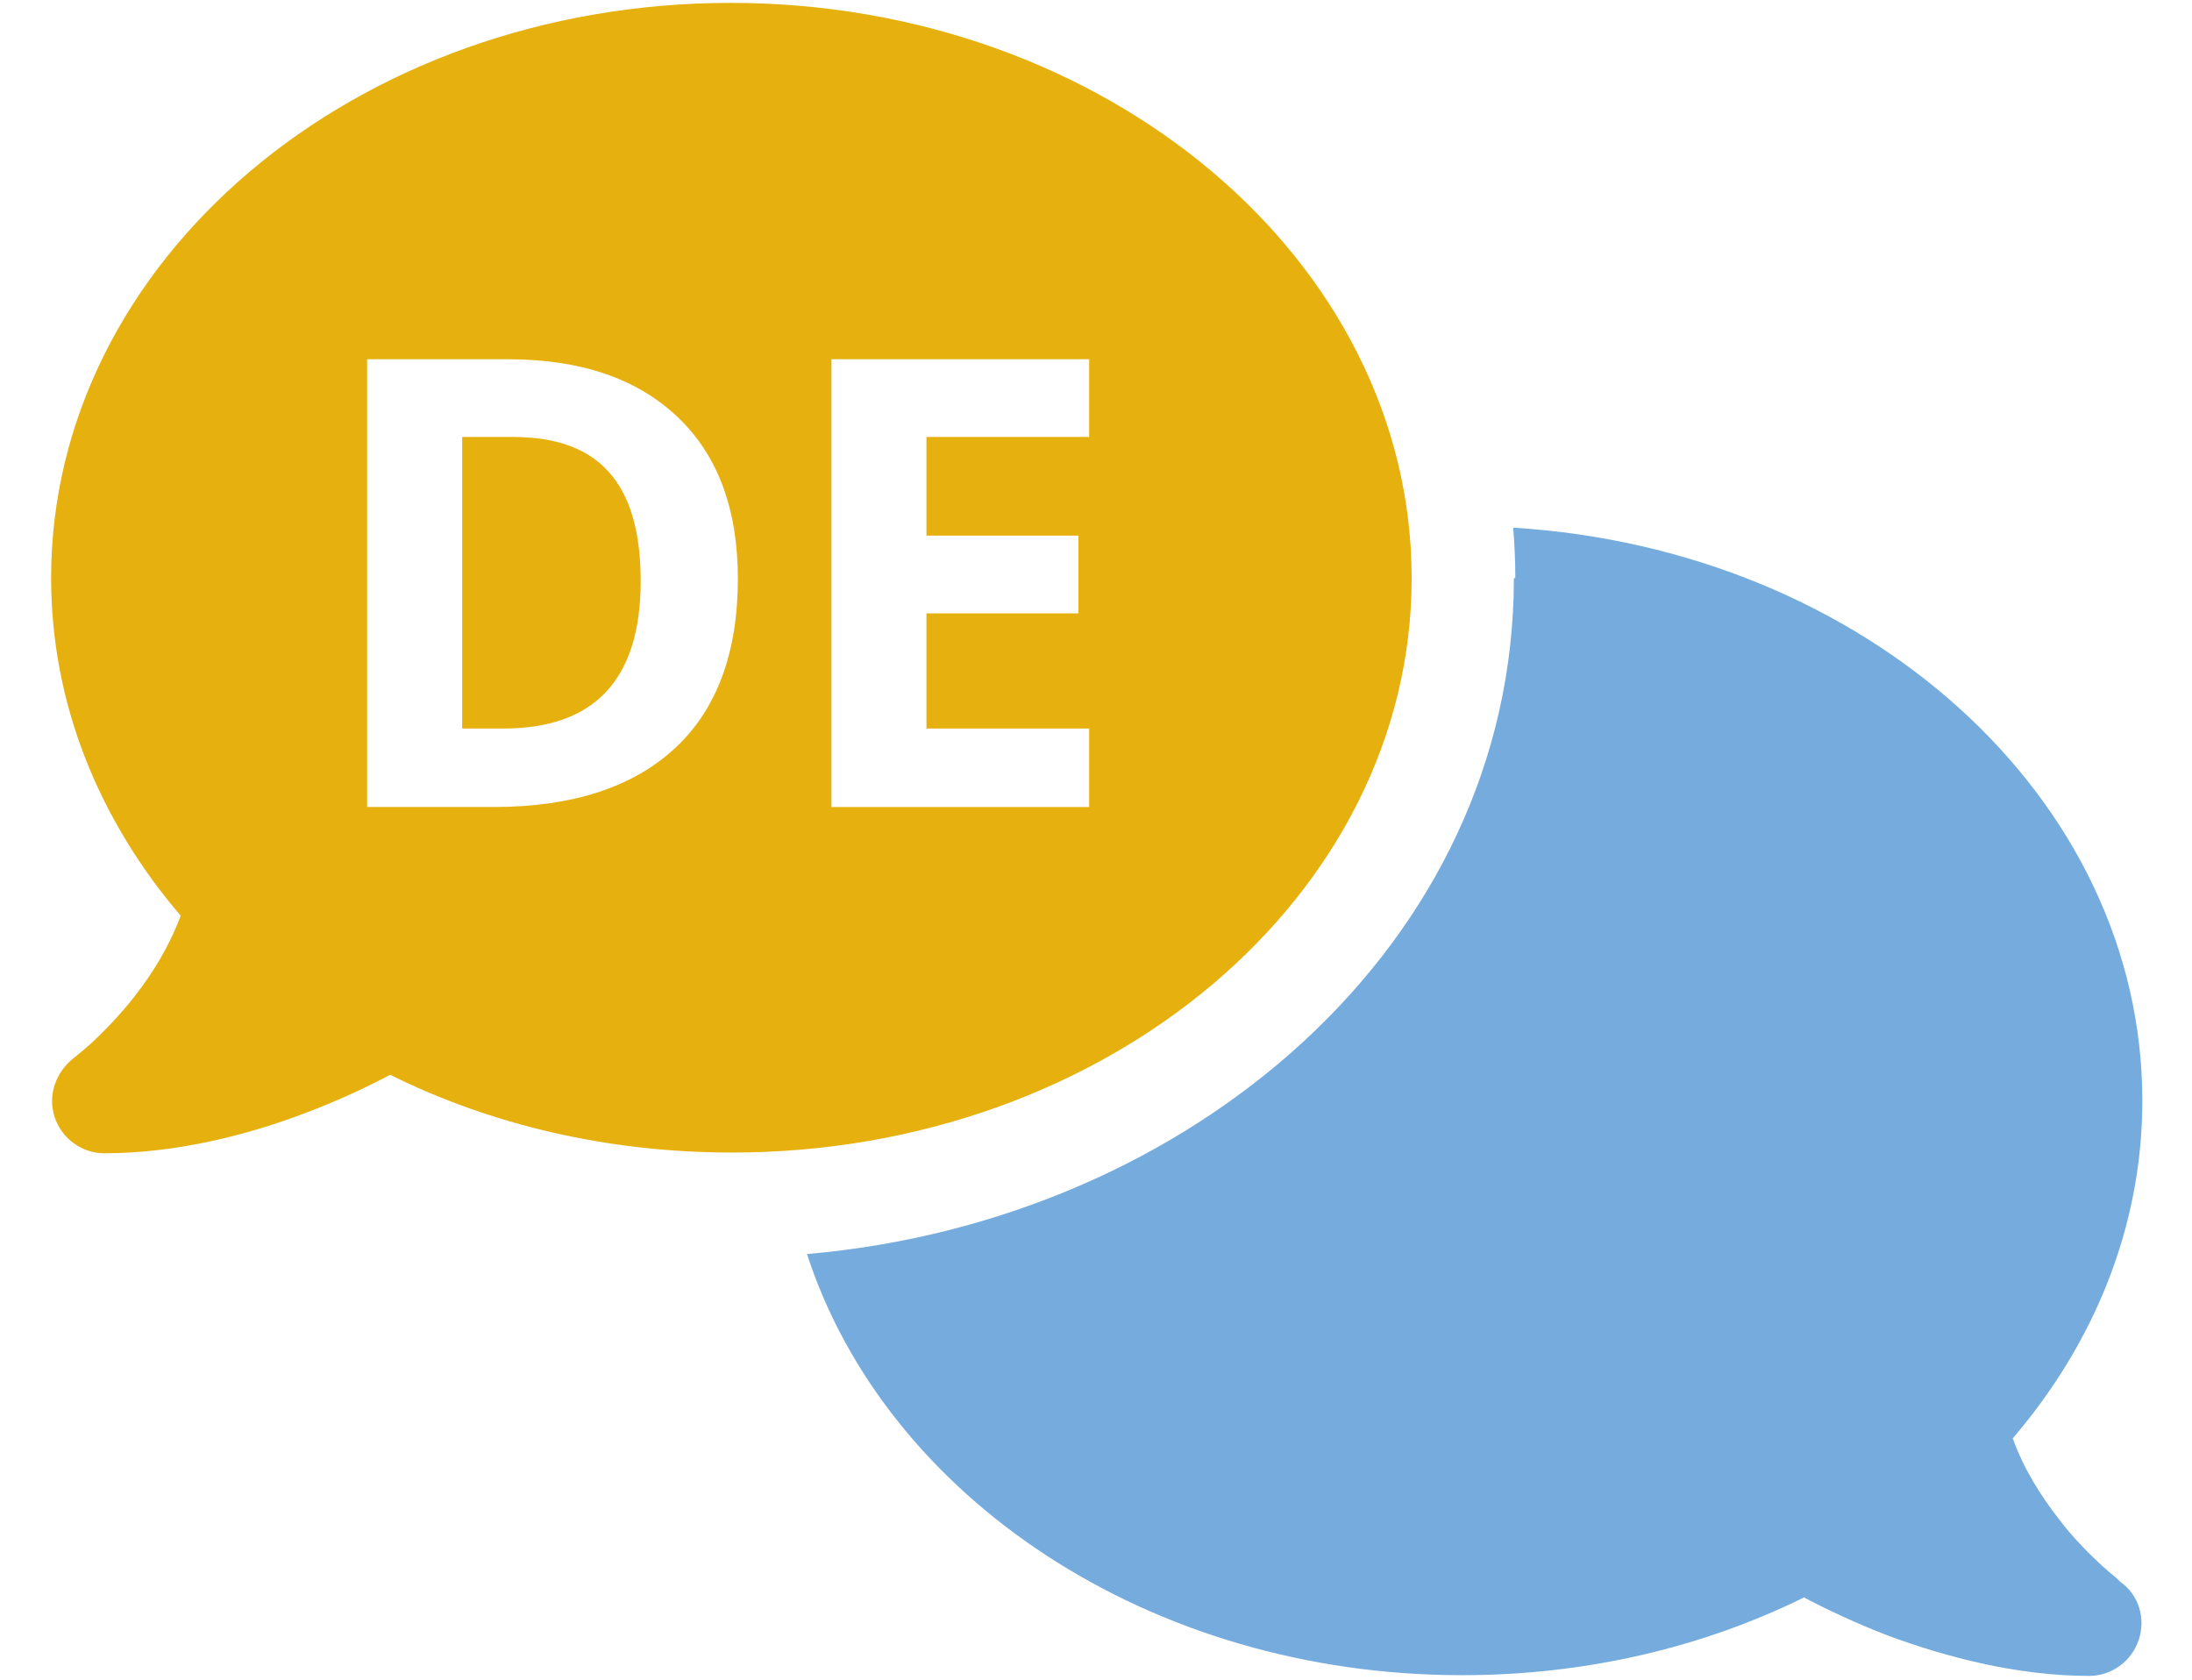 <?xml version="1.0" encoding="UTF-8"?>
<svg id="Ebene_1" data-name="Ebene 1" xmlns="http://www.w3.org/2000/svg" viewBox="0 0 30.45 23.34">
  <defs>
    <style>
      .cls-1 {
        fill: #e6b10e;
      }

      .cls-2 {
        fill: #75acdd;
      }
    </style>
  </defs>
  <path class="cls-2" d="M21.03,8.03c0,5.09-4.5,8.93-9.82,9.39,1.1,3.38,4.76,5.85,9.1,5.85,1.73,0,3.35-.39,4.75-1.08.34.18.73.36,1.14.52.83.31,1.83.57,2.82.57.31,0,.59-.2.69-.5.1-.3,0-.63-.26-.81h0s-.03-.03-.05-.05c-.05-.04-.11-.09-.2-.17-.16-.15-.39-.37-.6-.65-.25-.32-.49-.7-.64-1.12,1.13-1.32,1.8-2.94,1.8-4.69,0-4.21-3.85-7.66-8.74-7.96.02.23.03.47.03.7h0Z"/>
  <g>
    <path class="cls-1" d="M7.12,6.07h-.7v4.05h.57c1.27,0,1.91-.68,1.91-2.05s-.59-2-1.77-2Z"/>
    <path class="cls-1" d="M10.15.04C4.93.04.71,3.62.71,8.03c0,1.75.67,3.37,1.8,4.69-.16.43-.39.8-.64,1.12-.22.28-.44.5-.6.65-.08.07-.15.13-.2.17-.02.02-.04.03-.05.04h0c-.25.2-.36.52-.26.82s.38.5.69.5c.99,0,1.99-.25,2.82-.57.42-.16.81-.34,1.15-.52,1.39.69,3.01,1.08,4.75,1.08,5.21,0,9.44-3.57,9.44-7.98S15.36.04,10.15.04ZM9.38,10.39c-.58.54-1.42.82-2.52.82h-1.76v-6.22h1.95c1.02,0,1.8.27,2.36.8s.84,1.28.84,2.25c0,1.02-.29,1.81-.87,2.35ZM15.13,6.07h-2.26v1.37h2.11v1.08h-2.11v1.6h2.26v1.09h-3.58v-6.22h3.58v1.08Z"/>
  </g>
</svg>